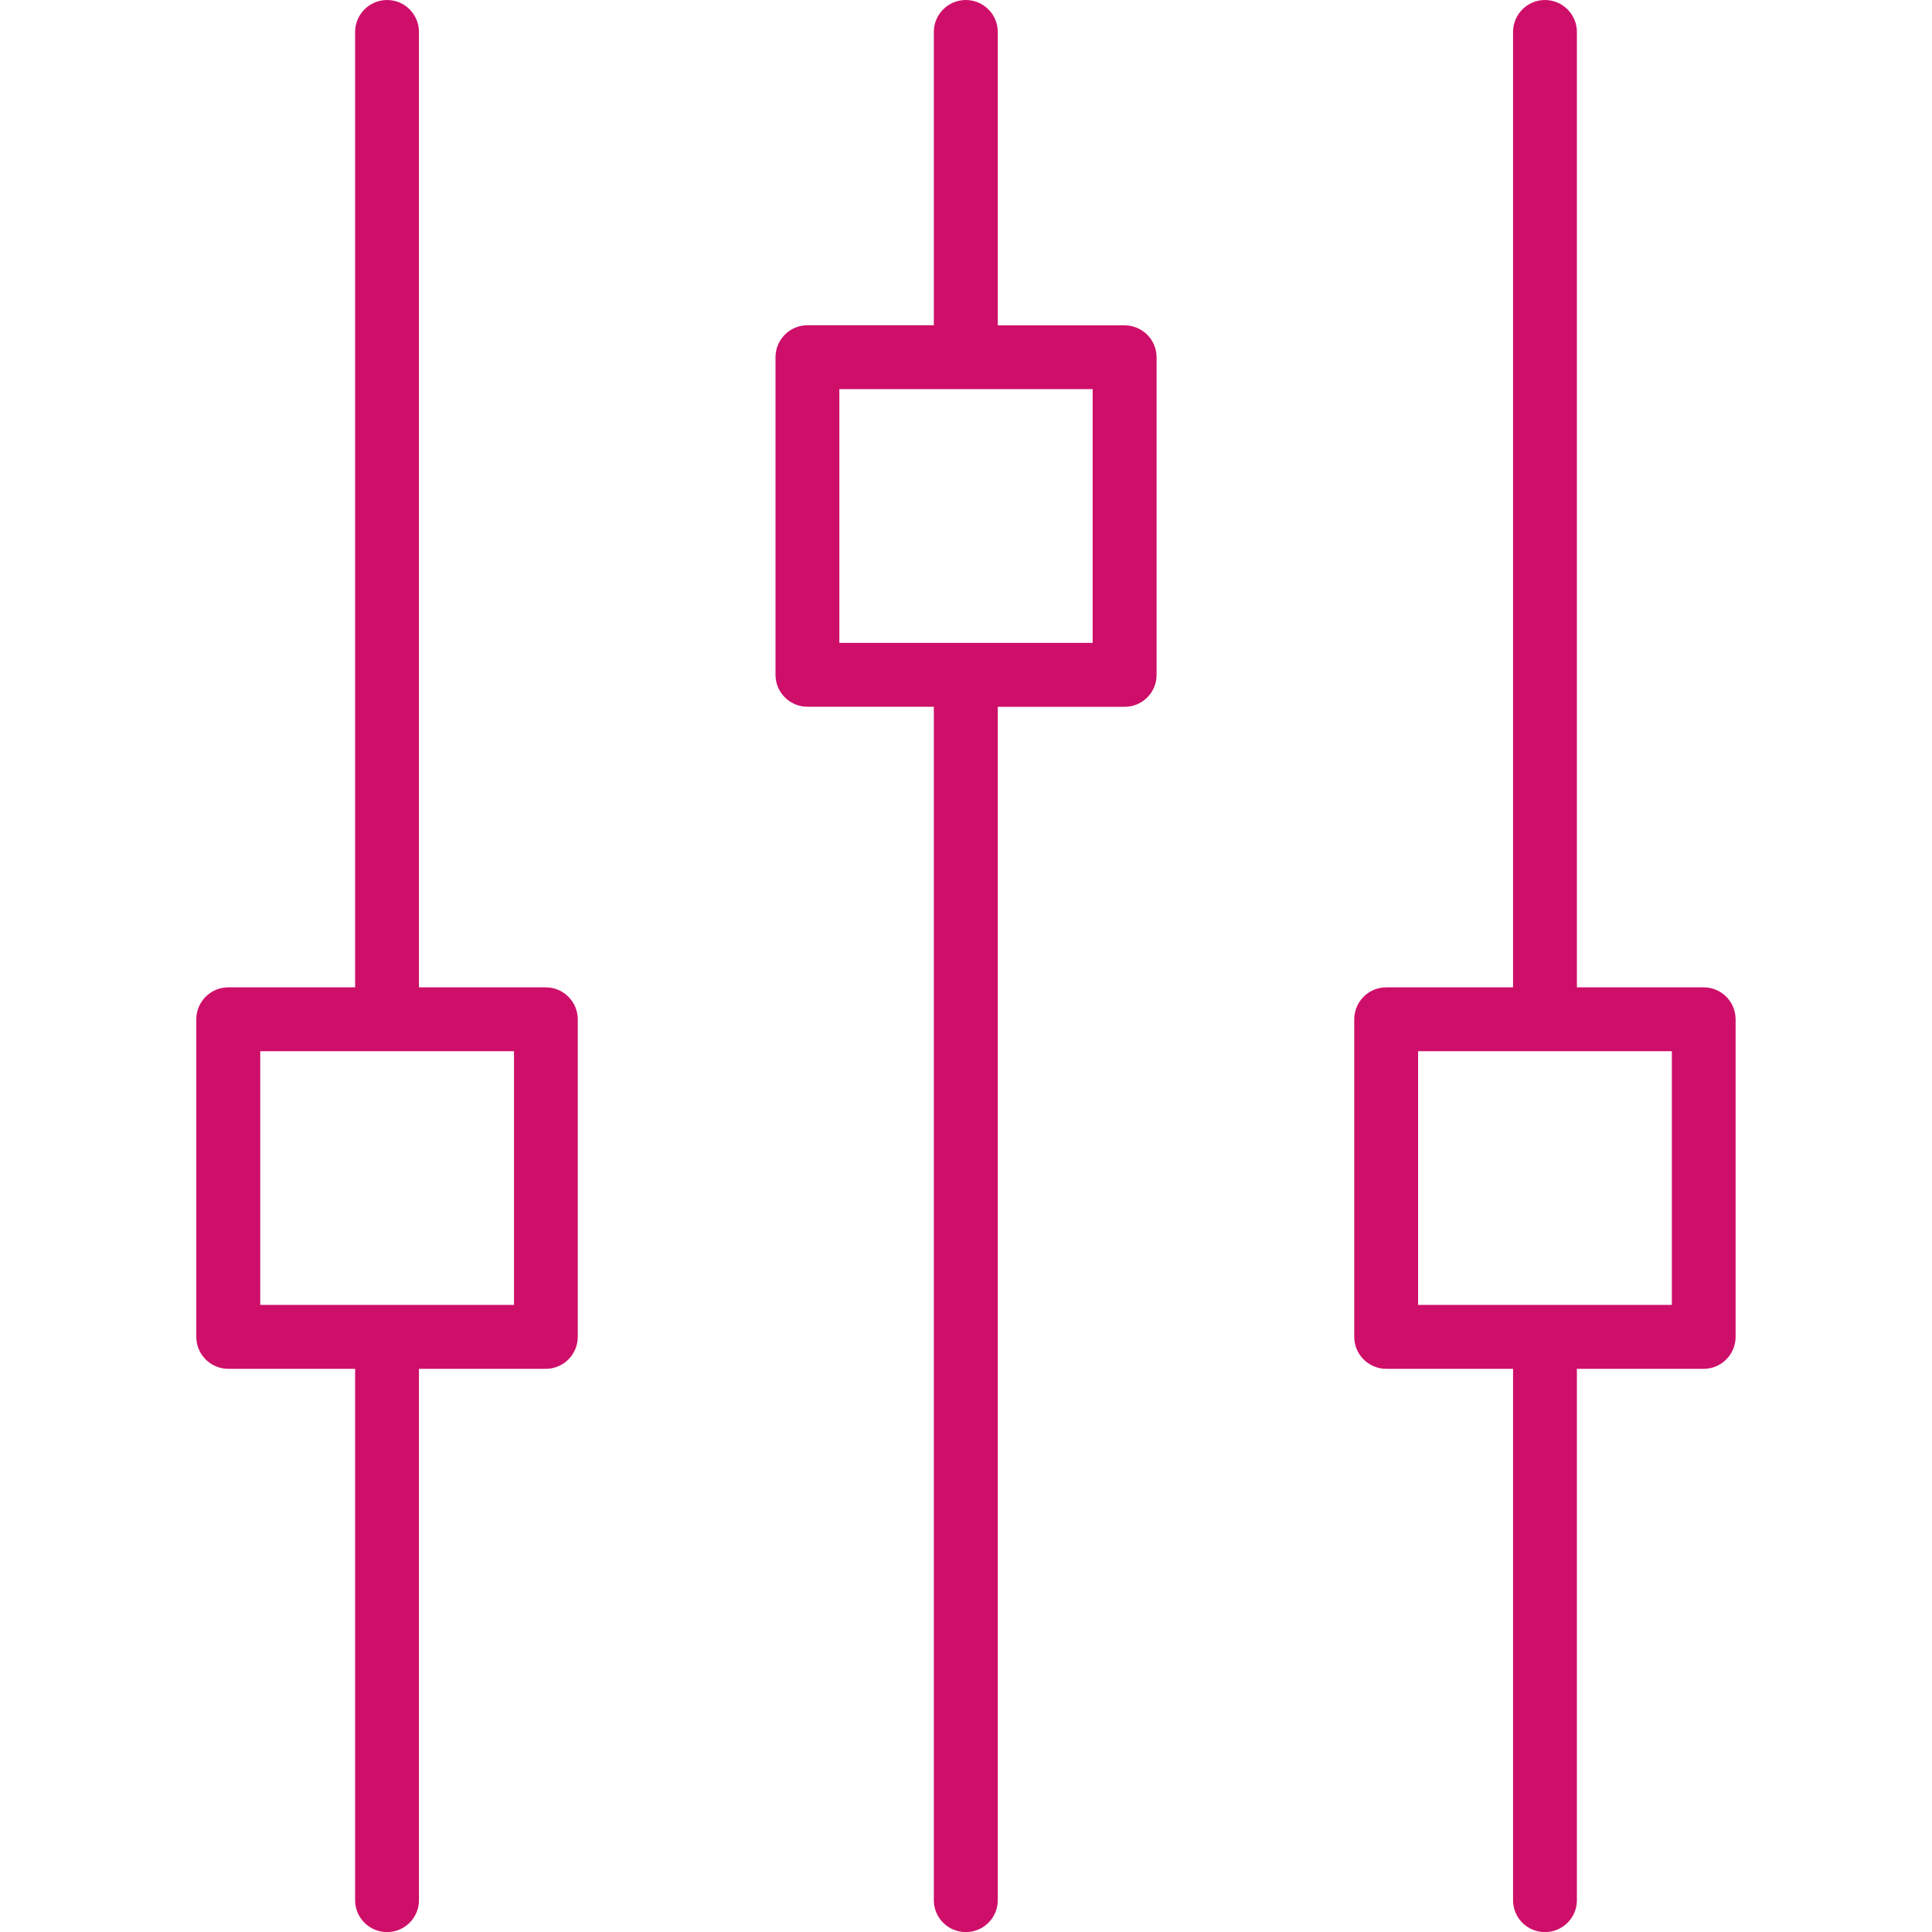 <?xml version="1.0" encoding="UTF-8"?> <svg xmlns="http://www.w3.org/2000/svg" id="Layer_1" viewBox="0 0 200 200"><defs><style>.cls-1{fill:#ce0f69;}</style></defs><path class="cls-1" d="M26.94,135.08h26.27v-26.26H26.94v26.26M40.07,0c1.82,0,3.3,1.48,3.3,3.31V102.21h13.13c1.82,0,3.31,1.48,3.31,3.31v32.87c0,1.82-1.48,3.31-3.31,3.31h-13.13v55.01c0,1.82-1.48,3.3-3.3,3.3s-3.31-1.48-3.31-3.3v-55.01h-13.13c-1.82,0-3.31-1.48-3.31-3.31v-32.87c0-1.82,1.48-3.31,3.31-3.31h13.13V3.31c0-1.82,1.48-3.31,3.31-3.31"></path><path class="cls-1" d="M86.89,66.55h26.22v-26.27h-26.22v26.27M99.98,0c1.82,0,3.31,1.48,3.31,3.31v30.37h13.13c1.82,0,3.31,1.48,3.31,3.31v32.88c0,1.82-1.48,3.3-3.31,3.3h-13.13v123.54c0,1.82-1.48,3.3-3.31,3.3s-3.31-1.48-3.31-3.3V73.16h-13.09c-1.82,0-3.3-1.48-3.3-3.3V36.98c0-1.82,1.48-3.31,3.3-3.31h13.09V3.31c0-1.82,1.48-3.31,3.31-3.31"></path><path class="cls-1" d="M146.8,135.08h26.27v-26.26h-26.27v26.26M159.93,0c1.82,0,3.31,1.48,3.31,3.31V102.21h13.13c1.82,0,3.3,1.48,3.3,3.31v32.87c0,1.82-1.48,3.31-3.3,3.31h-13.13v55.01c0,1.82-1.48,3.3-3.31,3.3s-3.3-1.48-3.3-3.3v-55.01h-13.13c-1.82,0-3.31-1.48-3.31-3.31v-32.87c0-1.82,1.48-3.31,3.31-3.31h13.13V3.31c0-1.82,1.48-3.31,3.3-3.31"></path></svg> 